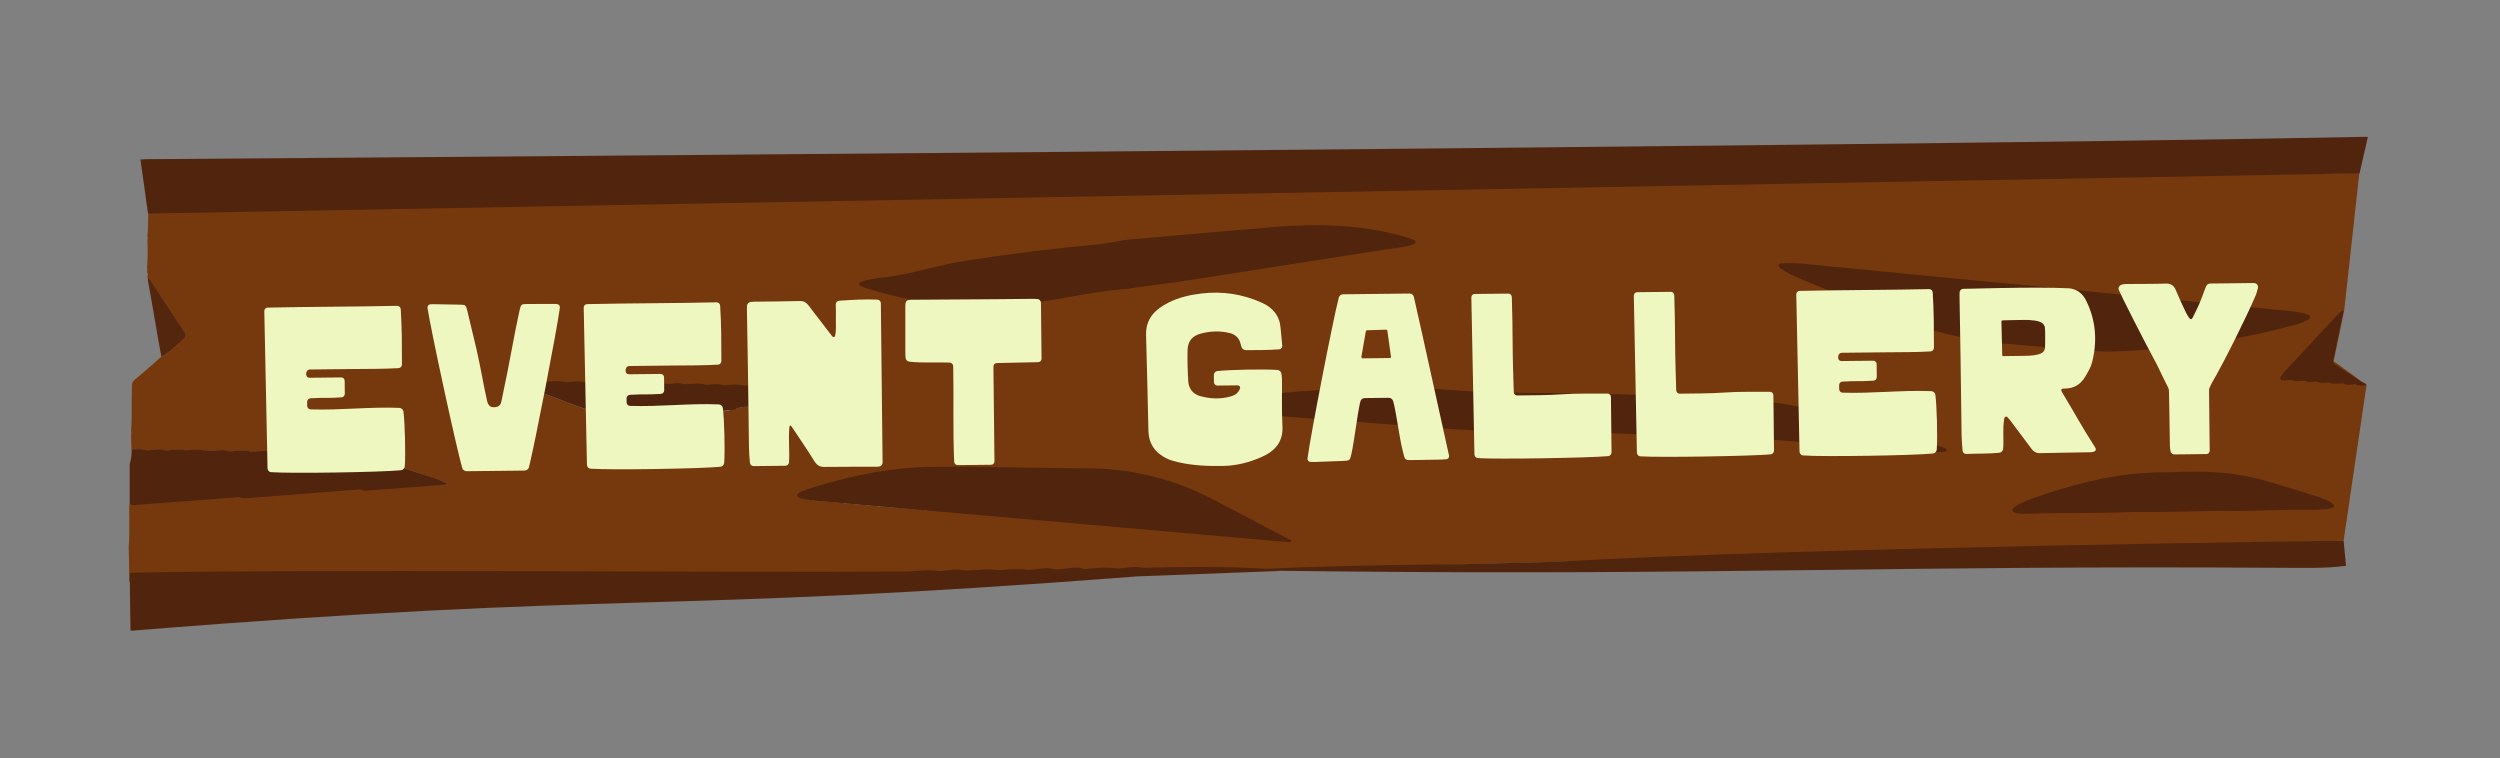 <?xml version="1.0" encoding="UTF-8"?>
<svg id="Layer_1" data-name="Layer 1" xmlns="http://www.w3.org/2000/svg" viewBox="0 0 1254.9 380.5">
  <rect x="0" y="0" width="1254.9" height="380.5" fill="#808080" stroke="none"/>
  <defs>
    <style>
      .cls-1 {
        fill: #76380d;
      }

      .cls-2 {
        fill: #eff7c0;
      }

      .cls-3 {
        fill: #54260e;
      }

      .cls-4 {
        fill: #51240d;
      }
    </style>
  </defs>
  <polyline class="cls-1" points="1184.3 86.8 586.1 96.2 607.1 286.7 1176.4 271.4 1187.9 193.3 1171.4 181.3 1176.7 155.8"/>
  <path class="cls-1" d="M205.8,290.6c-.6,0-1.4.3-2-.1-1.4-.7-2.8-.5-4.3-.4-2.8.2-5.7.4-8.5.6-.6,0-1.4.3-2,0-1.6-.8-3.2-.4-4.8-.3-2.6.2-5.3.4-7.9.6-.6,0-1.4.3-2,0-1.7-.8-3.3-.5-5.1-.3-2.7.2-5.5.4-8.2.6-.6,0-1.4.3-2,0-1.9-.9-3.7-.4-5.6-.3-2.5.1-4.9.4-7.4.5-.6,0-1.4.3-2-.1-1.4-.7-2.8-.5-4.3-.4-2.8.2-5.7.4-8.5.6-.6,0-1.4.3-2,0-1.6-.8-3.2-.4-4.8-.3-2.6.2-5.3.4-7.9.6-.6,0-1.4.3-2,0-1.7-.8-3.3-.4-5.1-.3-2.6.2-5.1.4-7.7.6-.6,0-1.4.3-2,0-1.9-.9-3.7-.4-5.6-.3-2.6.2-5.3.4-7.9.6-.7,0-1.6.2-2.3-.2-1.1-.5-2.3-.4-3.3-.3-2.6.2-5.1.4-7.7.6-.8.1-1.8.4-2.5.1-1.9-.8-3.6-.7-5.5-.6,0-4.6-.1-8.8-.2-13.4,0-1.4-.1-2.7-.1-4.1.4-4.9.3-9.8.3-14.8,0-2.4-.2-5.2.2-7.6.3.8.9.8,1.6.7.7,0,1.5.2,2.2.2,16.1-2.7,32.4-3.4,48.7-4.3.9-.1,2.3-.2,3.1.2,2.1-.6,2.7.1,4.1.3,18-5.1,35.7-3.1,53.5-4,1.4-.1,2.6-.3,4,.3.7.3,1.5.1,2.3.1,12.7-.9,25.4-1.8,38.1-2.7.4,0,.8.3,1.4-.6-2.2-.8-4.2-1.7-6.2-2.3-6.1-2.1-12.3-4.1-18.5-5.9-3.8-1.1-7.8-2.1-11.6-3-2.6-.6-5.2-1-7.8-1.5-2.2-.4-4.5-.7-6.7-1.1-2-.4-4-.4-5.9-.6-1.5-.2-3-.5-4.5-.4-.3,0-.6.1-.8-.1-1.7-.9-3.3-.4-5.1-.4-.6,0-1.4.2-2-.1-1.5-.8-3-.4-4.5-.3-1.6,0-3.1.5-4.5.1-1.6-.4-3-.4-4.5-.3-1.9.1-3.8.7-5.6.3-3-.8-6-.1-9-.1-.6,0-1.4.2-2-.1-1.4-.7-2.6-.4-4-.4-2.8,0-5.6,1-8.4-.2-.3-.1-.5,0-.8,0-3.4.1-7,.5-10.5,0-3.4-.5-7,.5-10.4-.2-2.1-.4-4.2.2-6.2.3-.7,0-1.6.3-2.3-.1-1.5-.7-2.8-.4-4.3-.3-1.9.1-3.8.7-5.6.2-2.2-.6-4.4-.3-6.4-.2-.1-2.5-.2-5-.2-7.5.1-.6.2-1.2,0-1.9.4-4.5.3-8.9.3-13.5,0-2.9.1-5.9.1-8.8,0-1.6.4-2.5,1.2-3.2,3.5-2.9,7.1-6,10.5-9,.8-.7,1.7-1.6,2.5-2.3.3,0,.5-.2.4-.8h.2l.1.1c.7-.1,1.5-.5,2.2-1.1,1.6-1.4,3-2.5,4.6-3.7,1.6-1.4,3.1-2.9,4.7-4.4.6-.6.7-1.4.2-2.3-.1-.2-.2-.4-.4-.6-5.6-8.5-11.1-16.9-16.7-25.5-.4-.6-.8-1.1-1.5-1.2-.2-.6-.2-1.4-.1-2.1l.1-.3-.1-.3c-.1-.3-.2-.7-.3-1,.2-.6.2-1.2,0-1.9.4-4.7.4-9.4.2-14.1.2-.6.2-1.2,0-1.9.4-3.3.3-6.8.4-10.2,0-.9.3-1.5.8-1.5,1.2-.1,2.4-.2,3.6-.3,2.3.3,4.5.1,6.8-.3.7.2,1.6.2,2.3-.1,1.9.1,3.6.2,5.5.2.4,0,.7-.1.9-.7,1.4.7,2.7.8,4.2.6,2.1-.2,4.2-.3,6.2-.5.5,0,1.1-.2,1.7,0,2,.9,4,.4,5.9.3,2.8-.2,5.7-.4,8.5-.6.7-.1,1.6-.3,2.3,0,1.5.7,3,.4,4.5.3,3.2-.2,6.4-.5,9.7-.7.7-.1,1.6-.3,2.3,0,1.7.8,3.3.4,5.1.3,3.3-.2,6.7-.5,10-.7.6,0,1.4-.3,2,0,1.8.8,3.5.4,5.3.3,3-.2,6-.4,9-.6.6,0,1.4-.3,2,0,2,.9,4,.4,5.9.3,2.9-.2,5.8-.4,8.8-.6.6,0,1.4-.3,2,0,1.5.7,3,.5,4.5.4,3.2-.2,6.4-.5,9.7-.7.7-.1,1.6-.3,2.3,0,1.7.8,3.3.4,5.1.3,3.3-.2,6.7-.5,10-.7.6,0,1.4-.3,2,0,1.9.9,3.7.4,5.6.3,2.7-.2,5.5-.4,8.2-.6.6,0,1.4-.3,2,0,2,.9,4,.4,5.9.3,2.9-.2,5.8-.4,8.8-.6.6,0,1.4-.3,2,0,1.6.8,3.2.4,4.8.3,3.2-.2,6.4-.5,9.7-.7.6,0,1.4-.3,2,0,1.7.8,3.3.4,5.1.3,3.3-.2,6.7-.5,10-.7.6,0,1.4-.3,2,0,1.9.9,3.7.4,5.6.3,2.7-.2,5.5-.4,8.2-.6.6,0,1.4-.3,2,0,2,.9,4,.4,5.9.3,3-.2,6-.4,9-.6.7-.1,1.6-.3,2.3,0,1.6.7,3.2.4,4.8.3,3.2-.2,6.4-.5,9.7-.7.6,0,1.4-.3,2,0,1.7.8,3.3.4,5.1.3,3.1-.2,6.2-.5,9.4-.7.6,0,1.4-.3,2,0,1.9.9,3.7.4,5.6.3,3.1-.2,6.2-.4,9.4-.7.6,0,1.4-.3,2,0,2,.9,4,.4,5.9.3,2.9-.2,5.8-.4,8.8-.6.6,0,1.4-.3,2,0,1.6.8,3.2.4,4.8.3,3-.2,6-.4,9-.6.6,0,1.4-.3,2,0,1.7.8,3.3.4,5.1.3,3.3-.2,6.7-.5,10-.7.6,0,1.4-.3,2,0,1.9.8,3.7.4,5.6.3,2.9-.2,5.8-.4,8.8-.6.6,0,1.4-.3,2,0,2.1.9,4.2.4,6.2.3,2.8-.2-234.9,5.1-232.1,4.9.6,0,1.4-.3,2,0,1.6.8,3.2.4,4.8.3,3.2-.2,6.4-.5,9.7-.7.6,0,1.4-.3,2,0,1.7.8,3.3.4,5.1.3,3.1-.2,6.2-.5,9.4-.7.6,0,1.4-.3,2,0,1.9.8,3.7.4,5.6.3,2.9-.2,5.8-.4,8.8-.6.6,0,1.4-.3,2,0,2.1.9,4.2.4,6.2.3,3-.2,6-.4,9-.6.6,0,1.4-.3,2,0,1.6.8,3.2.4,4.8.3,3.2-.2,6.4-.5,9.7-.7.6,0,1.4-.3,2,0,1.7.8,3.3.4,5.1.3,3.1-.2,6.2-.5,9.4-.7.6,0,1.4-.3,2,0,1.9.8,3.7.4,5.6.3,2.9-.2,5.8-.4,8.8-.6.6,0,1.4-.3,2,0,2.1.9,4.2.4,6.2.3,2.8-.2,5.7-.4,8.5-.6.6,0,1.4-.3,2,0,1.6.8,3.2.4,4.8.3,3.2-.2,6.4-.5,9.7-.7.6,0,1.4-.3,2,0,1.8.8,3.5.4,5.3.3,3.2-.2,6.4-.5,9.7-.7.6,0,1.4-.3,2,0,1.9.8,3.7.4,5.6.3,2.9-.2,5.8-.4,8.8-.6.6,0,1.4-.3,2,0,2.1.9,4.2.4,6.2.3,2.8-.2,5.7-.4,8.5-.6.6,0,1.4-.3,2,0,1.6.8,3.2.4,4.8.3,3.2-.2,6.4-.5,9.7-.7.6,0,1.4-.3,2,0,1.8.8,3.5.4,5.3.3,3-.2,6-.4,9-.6.6,0,1.4-.3,2,0,1.9.8,3.7.4,5.6.3,2.9-.2,5.8-.4,8.8-.6.6,0,1.4-.3,2,0,2.1.9,4.2.4,6.2.3,2.8-.2,5.7-.4,8.5-.6.6,0,1.4-.3,2,0,1.6.8,3.2.4,4.8.3,3.2-.2,6.4-.5,9.7-.7.6,0,1.4-.3,2,0,1.8.8,3.5.4,5.3.3,3-.2,6-.4,9-.6.6,0,1.4-.3,2,0,2,.9,4,.4,5.9.3,3-.2,6-.4,9-.6.6,0,1.4-.3,2,0,2.1.9,4.2.4,6.2.3,2.8-.2,5.7-.4,8.5-.6.6,0,1.4-.3,2,0,1.7.8,3.3.4,5.1.3,3.1-.2,6.2-.4,9.4-.7.6,0,1.5-.4,2,0,1.2.8,2.4.1,3.5-.5.2.4.3.7.6.7h2.5c7.9-.2,15.8-.4,23.8-.6,3.6-.1,3,0,3.3,4.8.3,5.1.8,10.2.9,15.3-2.3.4-2.5,11.4-4.7,12.9-.5.3-15.3,4.8-15.9,4.9-2.2.2,1.6-7.5-.6-7.3-.6.1-2-.8-2.6-.5-1.8,1.1.9-2.3-.8-2.1-2,.2-1.4,4.5-3.3,4.7-.7.1-2.8-4.2-3.5-3.7-1,.6-1-3.4-2.1-3.3-2.4.2-6,4.5-8.4,4.7-.6.1-1.1-2.9-1.8-2.5-1.6,1-2.1-.3-3.6-.1-2,.2-4,.3-5.9.5-.6.1-1.4,0-2,.4-1.1.8-2.4.8-3.6.9-2.3.2-4.8,2.1-7.1,2.3-.6.1-.6-.1-1.2.3-1.4.9-3.3-.8-4.7-.7-2.1.2-4.2.3-6.2.5-.6.1-1.4-.1-2,.3-1.5,1-3,.9-4.5,1-2,.2-4,.3-5.9.5-.7.1-1.6,0-2.3.4-1.1.8-2.4.8-3.6.9-2.2.2-4.4.3-6.6.5-.6.1-1.4-.1-2,.3-1.8,1.1-3.5,1-5.3,1.1-2,.2-4,.3-5.9.5-.7.1-1.6.1-2.2.5-1,.6-2.1.7-3.1.8-2.4.2-4.7.3-7.1.5-.6.1-1.4-.1-2,.3-1.6,1-3.1.9-4.8,1.1-2,.2-4,.3-5.9.5-.6.1-1.4,0-2,.4-1.1.8-2.4.8-3.6.9-2.3.2-4,2.5-6.2,2.7-.7.1-2.3-1.2-3-.8-1,.6-1.4,1.2-2.4,1.4-2.9.2,1.4-.2-1.7,0-.4,0,0-1,0,0,0,.6,2.5-.1,2.8.1.3.2,4.9-2-2,0,3.7.7.6,1.8,4.3,2.5,5,.9,9.1,5,14.2,5.2,3.2.2,6.6,1.6,9.8,1.7,2.6.1,5.2,1.2,7.9.5.4-.1.8-.1,1.1,0,1.6.9,3.2.5,4.8.4.7,0,1.6-.3,2.3.1,1.4.6,2.6.4,4,.4,1.8-.1,3.6-.3,5.4-.4.7,0,1.6-.2,2.3.2,1.1.5,2.4-5.3,3.5-5.4,8.6-.6,16.7.6,25.4-.1,25.4-2,51-5.1,76.4-7.1.6,7.8,1,20.6,1.6,28.5.1.9.1,1.9-.2,2.7l11.9,38.5c0,1.2,0,2.5-.1,3.7-.4,8.3-.8,16.6-1.2,25.1,0,.4-.1.9-.2,1.4-.2-.9-.3-2.2-1.1-2.4-1.4-.3,1,35.1-.3,35.1-3.5.1-16-27.4-19.5-28.1-2.1-.4-10.3,2.1-12.4,2.2-.7,0-4.3-1.1-5-1.6-1.2-.6,2.3-4.3,1-4.3-2.7.1,1-.1-1.7-1.2-.5-.2-2,.3-2.5.4-1.6.1-.9.1-2.6.2-.7,0-1.4-1.1-2.1-1.5-1.1-.5-1.1-.8-2.3-.7-2,.1-3.8-.9-5.8-1.5-3-.8-6-.1-9-.1-.6,0-1.4.2-2-.1-1.4-.7-2.8-.4-4.3-.3-1.8.1-3.6.7-5.4.2-2.8-.8-5.6-.1-8.4-.1-.7,0-1.6.3-2.3,0-1.6-.8-3.2-.4-4.8-.3-1.8.1-3.6.7-5.4.3-3.1-.8-6.2-.1-9.4-.1-.5,0-1.1.2-1.7-.1-1.4-.8-2.8-.4-4.3-.4-1.8.1-3.6.7-5.4.2-2.8-.8-5.6-.2-8.4-.1-.7,0-1.6.3-2.3,0-1.6-.7-3.2-.5-4.8-.3-2.7.2-5.5.4-8.2.6-1.1.1-2.3-.1-3.3-.3-2.9-.5-5.9-.2-8.7.6-1.4.4-2.8.8-4.2.9-2.7.2-5.5.4-8.2.6-.7.1-1.6-.1-2.3.4-1.5.9-3,1-4.5,1-2.8.1-5.6,1.9-8.4,1.8-.2,0-.4.1-.5.3-.8.7-1.9.7-2.8.8-.6.1-1.4,0-2,.3-2.1,1.4-4.3,1.1-6.3,2-2.4.9-4.8,1.6-7.2,2.4-1.9.6-3.7,1.2-5.6,1.5-1.5.2-2.7,1-4.1,2,2-.4,3.8.8,5.8.7,2.8-.1,5.6,1.1,8.4.4.2,0,.4,0,.5.1,1.1.8,2.4.5,3.6.5.5,0,1.1-.1,1.7.2,1.1.6,2.3.4,3.3.4.7,0,1.6-.2,2.3.1,1.2.6,2.4.4,3.6.4.6,0,1.4-.2,2,.1,1.4.7,2.6.4,4,.4.5,0,1.1-.2,1.7.1,1.2.7,2.6.5,4,.4.6,0,1.4-.2,2,.1,1.1.6,2.3.4,3.3.4,2.5-.2,5.1,1,7.6.4h.3c1.2.8,2.6.5,4,.4.6,0,1.4-.1,2,.2,1.1.6,2.3.4,3.3.3.7,0,1.6-.2,2.3.1,1.1.5,2.3.5,3.3.4,2.5-.2,5.1,1,7.6.4h.3c1.2.8,2.6.5,4,.5.6,0,1.4-.2,2,.1,1.1.6,2.3.4,3.3.4.7,0,1.6-.2,2.3.1,1.2.6,2.4.4,3.6.4.5,0,1.1-.2,1.7,0,1.5.7,3,.5,4.5.4.5,0,1-.2,1.5.1,1.2.7,2.6.5,4,.4.7,0,1.6-.2,2.3.2.8.5,1.7.4,2.5.3,2.7-.3,5.4.9,8.2.4.3,0,.5.1.8.3.7.4,1.5.4,2.3.2,2.7-.4,5.4,1,8.2.4,1.7,1,3.3.5,5.1.5.4,0,.9,0,1.4.2.8.4,1.7.4,2.5.3,2.7-.4,5.4,1,8.2.4,1.6.9,3.1.5,4.8.5.5,0,1.1,0,1.7.3.8.4,1.7.4,2.5.3,2.7-.3,5.4,1,8.2.4.1,0,.2,0,.3.1,1.2.8,2.6.5,4,.4.5,0,1.1-.2,1.7,0,2.7,1.2,5.4.4,8.1.8,2.8.5,5.6,1.2,8.4.5.2,0,.4,0,.5.1,1.2.8,2.6.5,4,.5.6,0,1.4-.2,2,.1,1.1.6,2.3.4,3.3.4.5,0,1.1-.2,1.7.1,1.2.7,2.4.5,3.6.4.5,0,1.1-.2,1.7,0,1.8.9,3.5.5,5.3.4,0,6.2-.4,12.4-.7,18.4-.3.2-.5.5-.6.5-3.5.3-7.2.6-10.7.8-.8-.7-1.8-.8-2.7-.7-2.2.2-4.3.3-6.4.5-.6-1.1-1.4-.8-2.1-.7-3.2.2-6.4.5-9.7.7-.7.1-1.6.3-2.3,0-1.8-.8-3.5-.4-5.3-.3-2.6.2-5.1.4-7.7.6-.6,0-1.4.3-2-.1-1.4-.7-2.8-.5-4.3-.4-2.7.2-5.5.4-8.2.6-.7.1-1.6.3-2.3,0-1.5-.7-3-.5-4.5-.4-2.7.2-5.5.4-8.2.6-.6,0-1.4.3-2,0-1.7-.8-3.3-.4-5.1-.3-2.7.2-5.5.4-8.2.6-.6,0-1.4.3-2,0-1.8-.9-3.5-.4-5.3-.3-2.6.2-5.1.4-7.7.6-.6,0-1.4.3-2-.1-1.4-.7-2.8-.5-4.3-.4-2.7.2-5.5.4-8.2.6-.7.1-1.6.3-2.3,0-1.5-.7-3-.5-4.5-.4-2.7.2-5.5.4-8.2.6-.6,0-1.4.3-2,0-1.7-.8-3.3-.4-5.1-.3-2.7.2-5.5.4-8.2.6-.6,0-1.4.3-2,0M248.7,292.1c-.7.1-1.6.3-2.3,0-1.5-.7-3-.5-4.5-.4-2.9.2-5.8.4-8.8.6-.6,0-1.4.3-2,0-1.7-.8-3.3-.4-5.1-.3-2.6.2-5.1.4-7.7.6-.6,0-1.4.3-2,0-1.8-.8-3.5-.4-5.3-.3M263.1,291.9c-.6,0-1.4.3-2-.1M259.3,192.4c.3.2.6.4,1,.6,4.7,1.8,9.4,3.4,14,5.1,4.7,1.8,9.4,3.4,14,5.3,5.1,2,10.3,3.4,15.5,4.5,1.2.2,2.4.7,3.6.7,3.1,0,6.2,1,9.4.3.4-.1.9-.2,1.5.1,1.4.8,2.8.4,4.3.4,1.9-.1,3.8-.7,5.6-.2,2,.5,4,.3,5.9.3,2.3-.1,4.9-1.2,7.1-.2.4.2.6.5,1.1.5,2-.1,4-.3,5.9-.5.6-.1,1.4,0,2-.4,1.2-.9,2.6-.8,4-.9,1.5-.1,2.9.1,4.3-.5,1.9-.9,3.7-.9,5.6-1.1.6-.1,1.4,0,2-.3,2.6-1.5,5.4-.8,8.1-2.3,2.2.3,4.3-1,6.4-1.7,5.3-1.6,10.5-3.8,15.7-5.8.2-.1.4-.2.4-.5.1-.2,0-.8,0-.8-.4-.2-.9-.4-1.4-.4-2.1.1-4.3.8-6.2.3-2.6-.6-5.1-.2-7.6-.2-.8,0-1.8.3-2.5,0-1.5-.7-3-.4-4.5-.3-1.7.1-3.4.6-5.1.1-1.7-.4-3.2-.3-4.8-.3-1.5.1-2.9.5-4.3.1-1.7-.5-3.3-.4-5.1-.3-1.2.1-2.5.6-3.6.1-2.6-.9-5.1-.2-7.6-.2-.9,0-2,.2-2.8-.1-1.1-.4-2.3-.4-3.3-.3-1.6.1-3.2.7-4.8.2-2.8-.8-5.6-.2-8.4-.1-.6,0-1.4.2-2-.1-1.4-.7-2.6-.4-4-.3-1.6.1-3.1.7-4.6.2-2.7-.9-5.3-.2-7.9-.2-.7,0-1.6.3-2.3,0-1.5-.7-3-.4-4.5-.4-1.6.1-3.1.5-4.6.1-1.7-.5-3.2-.4-4.8-.3s-3.1.6-4.6.2c-2.4-.7-4.7-.3-7.1-.2-.8,0-1.8.3-2.5,0-1.5-.7-2.8-.4-4.3-.3-1.6.1-3.1.6-4.6.1-2.5-1.4-5-.6-7.6,0Z"/>
  <path class="cls-4" d="M571.6,142.7c-1.5,1.8-4.8,2.2-7.4,2.4-17.4,1.4-36.8,6.4-54.1,7.9-26.3,2.7-50.9-.6-76.4-8.7-10-3.7,13.8-5.2,15.8-5.9,11.5-1.8,23.1-5.7,34.6-7.4,22.2-3.5,43.8-6.2,66.6-8.3,4.4-.4,8.7-1.2,13-2.1,2.6-.4,5.6-.4,7.2,1.6,2,2.3,1.8,7.5,2.1,12,.2,2.8.5,6.2-1.4,8.5h0Z"/>
  <path class="cls-4" d="M565.9,120.3c17.4-1.4,46.6-4.2,63.9-5.5,26.3-2.7,52.9-3.1,78.4,5,10,3.7-13.8,5.2-15.8,5.9-11.5,1.8-23.2,3.6-34.6,5.4-22.2,3.5-44.4,7-66.6,10.4-4.4.7-20.5,2.6-24.8,3.4"/>
  <path class="cls-4" d="M74.3,107.2l-3.8-27.1c1.1-.1,2.3-.2,3.4-.2,0,0,850.4-6,1112.1-11.2h2.6l-4.2,18.3"/>
  <path class="cls-4" d="M1187.9,193.3c-1.8.1-3.5.6-5.3-.3-.5-.3-1.1-.1-1.7,0-1.5.1-3,.4-4.5-.4-.5-.3-1.1-.1-1.7-.1-1.8.1-3.5.4-5.3-.4-.6-.3-1.4,0-2,0-1.4,0-2.6.3-4-.4-.6-.3-1.4-.1-2-.1-1.5.1-3,.3-4.5-.4-.6-.3-1.4-.1-2,0-1.5.1-2.8.2-4.2-.3-1-.4-2.3,0-3.4,0-.6,0-1.4.1-2,0-.2,0-.5-.4-.6-.7s0-.9.2-1.2c.4-.6.8-1.2,1.2-1.8,2.3-2.5,4.7-4.9,7-7.4,6.6-7.1,13.1-14.2,19.8-21.3,1.1-1.1,2.2-2.6,3.5-2.6-1.6,7.5-3.1,15.1-4.7,22.6-.2,1-.4,2.1-.6,2.9.3,1.5,1,1.6,1.6,1.9,4.4,2.9,8.6,5.7,13,8.6,1,.3,1.7.4,2.2,1.4Z"/>
  <path class="cls-4" d="M66.1,225.6c2.2-.1,4.3-.4,6.4.2,1.9.5,3.7-.1,5.6-.2,1.5-.1,2.8-.4,4.3.3.7.3,1.5.1,2.3.1,2.1-.1,4.2-.7,6.2-.3,3.5.7,7-.3,10.4.2,3.5.5,7,.1,10.5,0,.3,0,.6-.1.8,0,2.8,1.2,5.6.2,8.4.2,1.4,0,2.6-.3,4,.4.6.3,1.4.1,2,.1,3,0,6-.7,9,.1,1.9.5,3.7-.2,5.6-.3,1.5-.1,3-.1,4.5.3s3,0,4.5-.1c1.5,0,3-.5,4.5.3.6.3,1.4.1,2,.1,1.7-.1,3.4-.5,5.1.4.2.1.5.1.8.1,1.6-.1,3,.2,4.5.4,2,.2,4,.3,5.9.6,2.2.4,4.5.7,6.7,1.1,2.6.5,5.2.9,7.8,1.5,3.8.9,7.8,1.8,11.6,3,6.1,1.9,12.4,4,18.5,5.9,2.1.7,4.2,1.7,6.2,2.5-.4,1-.9.7-1.4.8-12.7,1-25.4,2-38.1,2.9-.7.1-1.6.3-2.3-.1-1.4-.6-2.6-.4-4-.3-17.9,1.4-35.8,2.8-53.6,4.2-1.5.1-2.8.3-4.3-.3-.8-.4-1.9-.1-2.8,0-16.2,1.2-32.5,2.5-48.8,3.7-.7.1-1.6.1-2.3.1-.6,0-1.1-.4-1.5-1.1v-19.4c.8-2.6,1-5.1,1-7.4Z"/>
  <path class="cls-3" d="M74.2,139.8c.6,0,1,.5,1.5,1.2,5.6,8.5,11.1,16.9,16.7,25.5.1.2.3.4.4.6.5.9.6,1.6,0,2.3-1.2,1.4-3.1,3-4.7,4.4-1.5,1.4-3.1,2.6-4.7,3.8-.7.6-2.1,1.5-2.5,1-2.3-12.5-4.3-25.1-6.6-37.5,0-.4,0-.9-.1-1.3Z"/>
  <path class="cls-4" d="M571.2,289.3c-244.2,18.9-256.7,7.2-505.2,27.3-.3,0-.5-.2-.5-.5l-.4-28.6c91.1-1.9,292.9,0,388.9-.6,5.4,0,10.9-1.1,16.2-.4.7.1,1.4.2,2,.1,3.5-.1,7.1-1.2,10.6-.5,1.1.2,2.2.3,3.3.3,4.4-.2,8.8-1,13.2-.4,1.1.2,2.1.2,3.2.1,4.2-.4,8.3-.6,12.4-.2.6.1,1.1.1,1.7.1,4.2-.1,8.4-1.5,12.5-.3,4.8.6,10-1.8,14.7-.2.7.3,1.5.1,2.3,0,4.5-.4,8.9-.9,13.3-.3.9.1,1.9.2,2.8.1,3.4-.2,6.8-1.1,10.2-.5,1,.2,2,.3,3,.2,12.9-.5,57.4-1,67.3,1.6l-71.5,2.7Z"/>
  <path class="cls-4" d="M255.8,191.8c2.8-.6,5.4-1.5,8-.5,1.6.5,3.2-.1,4.9-.1,1.6-.1,3-.3,4.5.3.7.4,1.8.1,2.6,0,2.5-.1,5-.5,7.5.2,1.6.5,3.2-.1,4.9-.2,1.7-.1,3.4-.2,5.1.3,1.6.4,3.2,0,4.9-.1,1.6-.1,3.2-.4,4.8.4.7.3,1.6.1,2.4,0,2.8,0,5.6-.7,8.4.2,1.6.5,3.2-.1,4.9-.2,1.5-.1,2.8-.3,4.2.3.6.3,1.5.1,2.1.1,3,0,5.9-.7,8.9.1,1.7.4,3.4-.1,5.1-.2,1.2-.1,2.4-.2,3.5.3,1,.3,2,.1,3,.1,2.6,0,5.4-.7,8,.2,1.2.4,2.6-.1,3.8-.1,1.8-.1,3.5-.2,5.4.3,1.5.4,3,0,4.5-.1,1.7-.1,3.3-.1,5.1.3,1.8.4,3.6-.1,5.4-.1,1.6-.1,3.2-.4,4.8.3.7.4,1.8,0,2.6,0,2.6,0,5.4-.5,8,.2,2.1.5,4.4-.2,6.7-.3.4,0,1,.2,1.5.4,0,0,.1.6,0,.8s-.3.4-.4.5c-5.5,2.1-11,4.5-16.6,6.1-2.2.6-4.5,2.1-6.9,1.8-2.8,1.6-5.7.8-8.6,2.4-.6.3-1.5.3-2.1.3-2,.2-4,.2-5.9,1.2-1.5.6-3,.4-4.5.5s-2.8.1-4.2,1c-.6.4-1.5.3-2.1.4-2.1.2-4.2.3-6.2.5-.5,0-1,.2-1.6,0-2.4-1.1-4.8-.4-7.2-.3-2.1.1-4.2.2-6.2-.3s-4,.1-5.9.2c-1.6.1-3,.4-4.5-.4-.4-.2-1-.2-1.6-.1-3.3.7-6.7-.3-9.9-.3-1.4,0-2.5-.5-3.8-.7-5.5-1.1-11-2.6-16.4-4.8-5-2-9.9-3.7-14.9-5.6s-9.9-3.6-14.9-5.4c-.3.5-.7.3-1.1.1Z"/>
  <path class="cls-4" d="M894.6,132.2c9.4-.6,20.5,1.5,30.2,2.1,20.9,2.1,41.8,4.1,62.7,6.1,36.3,3.4,72.8,7,109,10.6,15.1,1.5,30.2,2.8,45.3,4.4,5.3.6,28.5,1.7,12.1,7.1-30.9,8.7-63.2,13-94.8,14-15.9-.3-32.2-2.4-48.1-3.6-31.5-1.6-61-13-89.5-25.6-2.8-1.8-36.6-13.2-27.1-15.2l.2.1Z"/>
  <path class="cls-4" d="M977.4,226.1c-1.7,1.5-9,.5-12.2.5-8.9-.6-17.8-1.4-26.7-2.1-29.9-1.9-58.5-5.3-88.7-5.6-15.2.1-28.1-1-42.5-1.6-23.1-.7-51.6-.3-75.2-1.7-37.5-2.7-75.1-5.6-112.6-8.5-47.3-2.9,28.1-10.7,37.2-10.9,10.1-.8,20.1-1.2,30-1.8,18.6-1.1,37.7,1.4,56.2,2.3,31.4,1.1,65,.2,96.1,2.5,21.9,1.1,44.3.4,65.7,5.4,18.2,4,35.9,9.8,53.6,14.8,4.8,1.5,10.1,2.8,14.8,4.4,2.8.8,4.3,1.7,4.3,2.3h0Z"/>
  <path class="cls-4" d="M1012,257.5c-11.9-3.3,35.3-15.8,38.2-16.1,13.3-3.3,26.9-4.4,40.5-4.4,15.4-.7,30.5-.2,45.5,4.1,6.8,1.8,13.4,4,20.1,6,4.9,1.8,12.8,3.2,15.4,6.7.2.8-1.4,1.5-4.3,1.8-2.2.2-5.2.3-7.6.3-14.7-.3-29.3.9-44,.5-15,.2-29.8.8-44.9.6-14,.5-28.4.6-42.5.6-5.2,0-11.5.6-16.3,0l-.1-.1Z"/>
  <path class="cls-4" d="M648.4,271.4l-.8.8-151.9-13.3c-28.8-2.5-57.9-5-86.6-7.6-11.1-1-12.7-3.1-.8-6.7,20-6.2,39.9-10.1,60.9-10.3,23-.1,45.5.5,68.6.7,3.2,0,6.6.1,9.8.1,21.1.3,41.9,5.5,60.7,15.3l40.1,21Z"/>
  <path class="cls-4" d="M1176.4,271.4s-269.8,3.3-395.7,10.6l-46.3,1.2s-65.8.5-100.4,2.4l-1.7.8,36,.4c193,2,281.1-3,475.1-1.8,12.2,0,23.3.5,34.2-1"/>
  <g>
    <path class="cls-2" d="M134.32,154.41c21.98-.49,43.33-.41,65.04-.9.93-.02,1.74.72,1.8,1.65.61,9.93.59,17.86.61,27.84,0,.93-.75,1.74-1.68,1.79-7.61.43-14.91.37-22.2.44-7.34.07-14.67.16-22.36.24-.93.01-1.73.77-1.78,1.7-.01.26-.03.52-.04.78-.05.93.67,1.68,1.6,1.67l15.99-.17c.93-.01,1.7.74,1.71,1.67l.07,6.55c.01.93-.74,1.74-1.67,1.8-8.91.52-6.54-.02-15.56.46-.93.05-1.68.86-1.67,1.79l.02,2.02c.01.93.77,1.72,1.71,1.75,14.97.5,29.79-1.37,44.57-.75.93.04,1.89.81,2.02,1.74.75,5.65,1.15,21.16.69,27.62-.07.93-.91,1.85-1.84,1.94-9.7.98-55.64,1.73-65.35.96-.93-.07-1.69-.99-1.7-1.92-.54-26.06-1.08-52.25-1.63-78.94-.02-.93.72-1.71,1.65-1.73Z"/>
    <path class="cls-2" d="M263.35,236.21l-29.13.32c-.93.01-1.95-.69-2.2-1.59-3.16-11.12-15.76-69.25-17.43-80.37-.14-.92.5-1.74,1.35-1.81.51-.04,1.02-.08,1.54-.07,4.42.05,8.85.15,13.27.24,2.92.06,3.11.15,3.84,3.14,1.57,6.39,3.06,12.79,4.57,19.19,1.79,7.56,3.62,18.49,5.35,26.05.38,1.68,1.3,3.01,2.96,3.1,2.05.1,3.56-.6,4.02-2.24.55-1.95.83-3.98,1.27-5.96,2.68-12.14,5.3-28.22,8.02-40.35.72-3.21.85-3.24,4.06-3.26,4.43-.03,8.85-.06,13.28-.05.51,0,1.03.04,1.53.08.85.08,1.5.9,1.38,1.82-1.44,11.05-12.65,68.85-15.52,80.12-.23.9-1.22,1.63-2.15,1.64h0Z"/>
    <path class="cls-2" d="M294.65,152.66c21.98-.49,43.33-.41,65.04-.9.93-.02,1.74.72,1.8,1.65.61,9.93.59,17.86.61,27.84,0,.93-.75,1.74-1.68,1.79-7.61.43-14.91.37-22.2.44-7.34.07-14.67.16-22.36.24-.93.01-1.73.77-1.78,1.7-.01.26-.03.52-.04.78-.05.93.67,1.68,1.6,1.67l15.99-.17c.93-.01,1.7.74,1.71,1.67l.07,6.55c.01.93-.74,1.74-1.67,1.8-8.91.52-6.54-.02-15.56.46-.93.05-1.68.86-1.67,1.79l.02,2.02c.01.93.77,1.72,1.71,1.75,14.97.5,29.79-1.37,44.57-.75.93.04,1.89.81,2.02,1.74.75,5.65,1.15,21.16.69,27.62-.07.93-.91,1.85-1.84,1.94-9.7.98-55.64,1.73-65.35.96-.93-.07-1.69-.99-1.7-1.92-.54-26.06-1.08-52.25-1.63-78.94-.02-.93.72-1.71,1.65-1.73Z"/>
    <path class="cls-2" d="M441.52,234.12c-.6.1-1.07.17-1.55.17-8.73.03-17.46-.04-26.18.08-2.47.03-3.78-.91-5.08-3.01-3.48-5.64-7.26-11.11-11.34-17.22-.52-.78-1.04-.66-1.13.27-.59,6.15.21,11.81-.18,17.68-.06.93-.9,1.69-1.84,1.7l-15.97.17c-.93.01-1.74-.74-1.82-1.67-.2-2.47-.43-4.96-.47-7.46-.22-13.15-.34-26.3-.53-39.45-.14-10.04-.35-20.08-.51-30.12,0-.59.01-1.18.04-1.84.04-.93.83-1.76,1.76-1.85.66-.07,1.3-.12,1.94-.13,7.65-.11,15.31-.13,22.95-.34,1.95-.05,3.14.77,4.21,2.17,3.48,4.56,6.98,9.1,10.47,13.66.44.57.88,1.14,1.39,1.8.57.74,1.31.63,1.52-.28.64-2.76.3-5.34.37-7.85.08-2.55,0-5.11-.05-7.83-.02-.93.73-1.74,1.66-1.81,6.63-.47,12.98-.84,19.27-.55.93.04,1.69.85,1.7,1.78l.87,80.01c.01.93-.67,1.79-1.52,1.92h0Z"/>
    <path class="cls-2" d="M522.51,151.9l.31,28.16c.01.93-.74,1.71-1.67,1.73-6.95.15-13.72.29-20.82.45-.93.02-1.68.79-1.67,1.73l.52,47.61c.01.93-.74,1.7-1.67,1.71l-16.77.18c-.93.01-1.73-.74-1.77-1.67-.72-15.64-.16-32.31-.5-48.02-.02-.93-.8-1.73-1.73-1.77-6.87-.26-13.57.29-20.35-.47-.93-.1-1.73-.97-1.81-1.9-.07-.86-.14-1.65-.14-2.45-.03-7.89,0-14.65,0-22.54,0-3.82.25-4.16,4-4.19,13.73-.12,27.47-.18,41.2-.27,6.33-.04,12.66-.14,18.99-.18.7,0,1.4.04,2.17.1.93.07,1.69.88,1.7,1.81h0Z"/>
    <path class="cls-2" d="M621.16,193.43l-10.1.11c-.93.01-1.7-.74-1.71-1.67l-.04-3.61c-.01-.93.72-1.88,1.64-1.99,5.96-.71,24.18-1.06,30.38-.55.93.08,1.77.97,1.9,1.89.13.92.26,1.87.27,2.82.09,7.76-.21,15.54.23,23.28.48,8.32-3.94,12.91-10.85,15.87-5.96,2.55-12.17,4.18-18.74,4.3-7.79.14-15.54-.15-23.15-1.96-1.85-.44-3.71-.99-5.42-1.82-5.76-2.79-8.95-7.37-9.11-13.87-.39-16-.7-32.01-1.18-48.01-.25-8.31,4.6-12.97,11.26-16.33,5.17-2.61,10.8-3.88,16.51-4.56,10.55-1.26,20.76.27,30.45,4.67,5.36,2.43,8.81,6.42,9.29,12.56.23,2.92.54,5.83.86,8.99.09.93-.59,1.74-1.52,1.81-5.76.39-11.22.41-16.76.41-.93,0-1.91-.7-2.19-1.57-.17-.54-.33-1.06-.45-1.58-.68-3.02-2.64-4.73-5.53-5.45-4.86-1.22-9.75-.98-14.53.31-4.26,1.15-6.47,3.85-6.56,8.33-.11,5.23.02,10.49.36,15.71.25,3.84,2.55,6.41,6.27,7.4,4.8,1.27,9.71,1.48,14.54.21,2.12-.56,4.19-1.45,5.14-4.08.32-.88-.35-1.63-1.28-1.62h0Z"/>
    <path class="cls-2" d="M726.07,230.5c-.97.1-1.73.17-2.5.19-4.31.1-10.59.19-14.9.25-3.84.06-3.37-.06-4.69-5.23-1.49-5.86-2.87-16.84-4.25-22.73-.13-.57-.29-1.13-.45-1.71-.25-.89-1.21-1.6-2.15-1.59l-12.04.13c-.93.01-1.87.59-2.1,1.31-.14.42-.26.86-.36,1.3-1.45,6.78-2.78,18.64-4.26,25.41-.75,3.41-.83,3.4-4.25,3.54-4.06.16-10.11.39-14.17.53-.71.02-1.44,0-2.15-.03-.93-.04-1.6-.82-1.48-1.75,1.44-11.17,12.81-69.7,15.71-80.77.23-.89,1.18-1.62,2.1-1.63l33.51-.37c.93-.01,1.85.72,2.06,1.63,6.04,26.5,11.66,52.95,17.66,79.71.2.91-.39,1.72-1.31,1.81ZM698.2,178.98l-1.8-12.94c-.04-.33-.33-.57-.65-.56l-9.52.3c-.32,0-.59.24-.64.55l-2.23,12.78c-.06.4.25.76.66.76l13.55-.15c.39,0,.69-.36.64-.75Z"/>
    <path class="cls-2" d="M808.94,227.03c.01.93-.72,1.84-1.65,1.93-9.68.88-55.56,1.64-65.47,1-.93-.06-1.69-.94-1.71-1.88-.51-26.05-1.03-52.24-1.55-78.81-.02-.93.72-1.7,1.66-1.71l16.91-.18c.93-.01,1.71.74,1.74,1.67.24,7.77.4,15.51.41,23.27.02,7.67.35,16.47.57,24.51.03.93.8,1.68,1.73,1.67,7.7-.09,15.11-.06,22.56-.58,7.42-.52,14.9-.31,22.78-.36.93,0,1.7.74,1.71,1.67l.3,27.8Z"/>
    <path class="cls-2" d="M890.49,226.14c.01.93-.72,1.84-1.65,1.93-9.68.88-55.56,1.64-65.47,1-.93-.06-1.69-.94-1.71-1.88-.51-26.05-1.03-52.24-1.55-78.81-.02-.93.72-1.7,1.66-1.71l16.91-.18c.93-.01,1.71.74,1.74,1.67.24,7.77.4,15.51.41,23.27.02,7.67.35,16.47.57,24.51.03.93.8,1.68,1.73,1.67,7.7-.09,15.11-.06,22.56-.58,7.42-.52,14.9-.31,22.78-.36.93,0,1.7.74,1.71,1.67l.3,27.8Z"/>
    <path class="cls-2" d="M903.31,146.02c21.98-.49,43.33-.41,65.04-.9.93-.02,1.74.72,1.8,1.65.61,9.93.59,17.86.61,27.84,0,.93-.75,1.74-1.68,1.79-7.61.43-14.91.37-22.2.44-7.34.07-14.67.16-22.36.24-.93.01-1.73.77-1.78,1.7-.01.26-.03.52-.04.78-.05.93.67,1.68,1.6,1.67l15.99-.17c.93-.01,1.7.74,1.71,1.67l.07,6.55c.01.93-.74,1.74-1.67,1.8-8.91.52-6.54-.02-15.56.46-.93.05-1.68.86-1.67,1.79l.02,2.02c.01.93.77,1.72,1.7,1.75,14.97.5,29.79-1.37,44.57-.75.93.04,1.89.81,2.02,1.74.75,5.65,1.15,21.16.69,27.62-.07.93-.91,1.85-1.84,1.94-9.7.98-55.64,1.73-65.34.96-.93-.07-1.68-.99-1.7-1.92-.54-26.06-1.08-52.25-1.63-78.94-.02-.93.72-1.71,1.65-1.73Z"/>
    <path class="cls-2" d="M1051.81,224.82c.49.79.17,1.63-.73,1.88-.59.17-1.12.3-1.65.31-8.48.18-16.97.24-25.45.45-1.92.05-3.16-.74-4.23-2.16-3.5-4.69-7.02-9.38-10.53-14.05-.46-.6-.93-1.19-1.49-1.75-.66-.66-1.48-.38-1.65.54-.96,5.03-.15,10.12-.59,15.34-.07.93-.93,1.78-1.85,1.88-5.44.57-10.91.36-16.68.61-.93.04-1.74-.67-1.81-1.6-.21-2.6-.45-5.01-.5-7.43-.22-13.27-.35-26.54-.54-39.81-.15-10.16-.35-20.32-.51-30.48,0-.56.02-1.13.05-1.84.05-.93.84-1.7,1.77-1.72,6.24-.14,12.24-.29,18.25-.4,6.33-.1,12.66-.21,18.99-.2,5.14,0,10.27.1,15.4.3,4.22.17,7.26,2.53,9.06,6.13,4.95,9.93,5.73,20.4,3.02,31.07-.64,2.5-2.06,4.83-3.38,7.09-2.27,3.88-5.63,6.1-10.28,6.05-.35,0-.71.03-1.2.09-.66.07-.81.77-.33,1.57,1.84,3.09,3.57,5.97,5.27,8.87,2,3.4,3.93,6.84,5.97,10.21,1.77,2.93,3.61,5.82,5.64,9.05ZM1026.45,164.3c-.05-.22-.1-.44-.19-.64,0-.02-.02-.04-.02-.06-.12-.26-.25-.5-.43-.72-.82-1.07-2.36-1.68-4.41-1.97-.93-.13-1.86-.22-2.78-.27h-.04c-.59-.04-1.19-.07-1.8-.06-3.6.02-7.21.13-10.81.21-.26,0-.51.02-.8.04-.3.02-.54.2-.54.4.13,5.72.28,11.38.41,17.08,0,.2.14.39.31.42.13.02.22.03.3.03,3.5-.05,6.99-.06,10.49-.14h.02c1.67.02,3.33-.08,5-.32,2.25-.33,3.7-.84,4.51-1.73h0c.57-.63.84-1.43.87-2.49.01-.4.03-1.03.04-1.79,0-.03,0-.06,0-.09,0-.2,0-.41,0-.62,0-.54.02-1.08.02-1.62.01-2.32-.02-4.82-.16-5.66Z"/>
    <path class="cls-2" d="M1133.39,144.7c-.4,1.36-.81,2.88-1.09,3.52-4.8,11.17-15.96,33.67-22.11,44.14-.36.77-.67,1.44-.94,1.99-.02.05-.05.09-.07.14-.23.39-.33.83-.33,1.28l.33,30.44c.01.93-.74,1.7-1.67,1.71l-16.06.18c-.92.01-1.8-.72-1.94-1.64s-.28-1.83-.3-2.76c-.15-6.7-.21-13.4-.33-20.11-.05-2.51-.1-5.03-.16-7.54-.01-.42-.18-1.07-.37-1.44h0c-1.14-2.21-3.21-6.44-5.66-11.58-6.25-11.4-18.62-35.94-19.15-37.5-.3-.87.02-1.87.81-2.34.61-.36,1.26-.51,1.93-.58.01,0,.02,0,.04,0,.01,0,.03,0,.04,0,.47-.04.94-.05,1.42-.05,6.45-.06,12.91,0,19.36-.21,2.71-.09,4.12,1.04,5.1,3.43,1.54,3.75,3.28,7.42,5.02,11.09.42.89.98,1.73,1.67,2.8.5.77,1.25.73,1.65-.1,1.28-2.6,2.4-4.8,3.38-7.06,1.14-2.63,2.11-5.33,3.08-8.03.44-1.23,1.05-2.14,2.49-2.16,7.64-.1,11.21-.15,18.85-.22.1,0,1.57-.01,3-.03,1.39-.01,2.4,1.32,2,2.66h0Z"/>
  </g>
</svg>